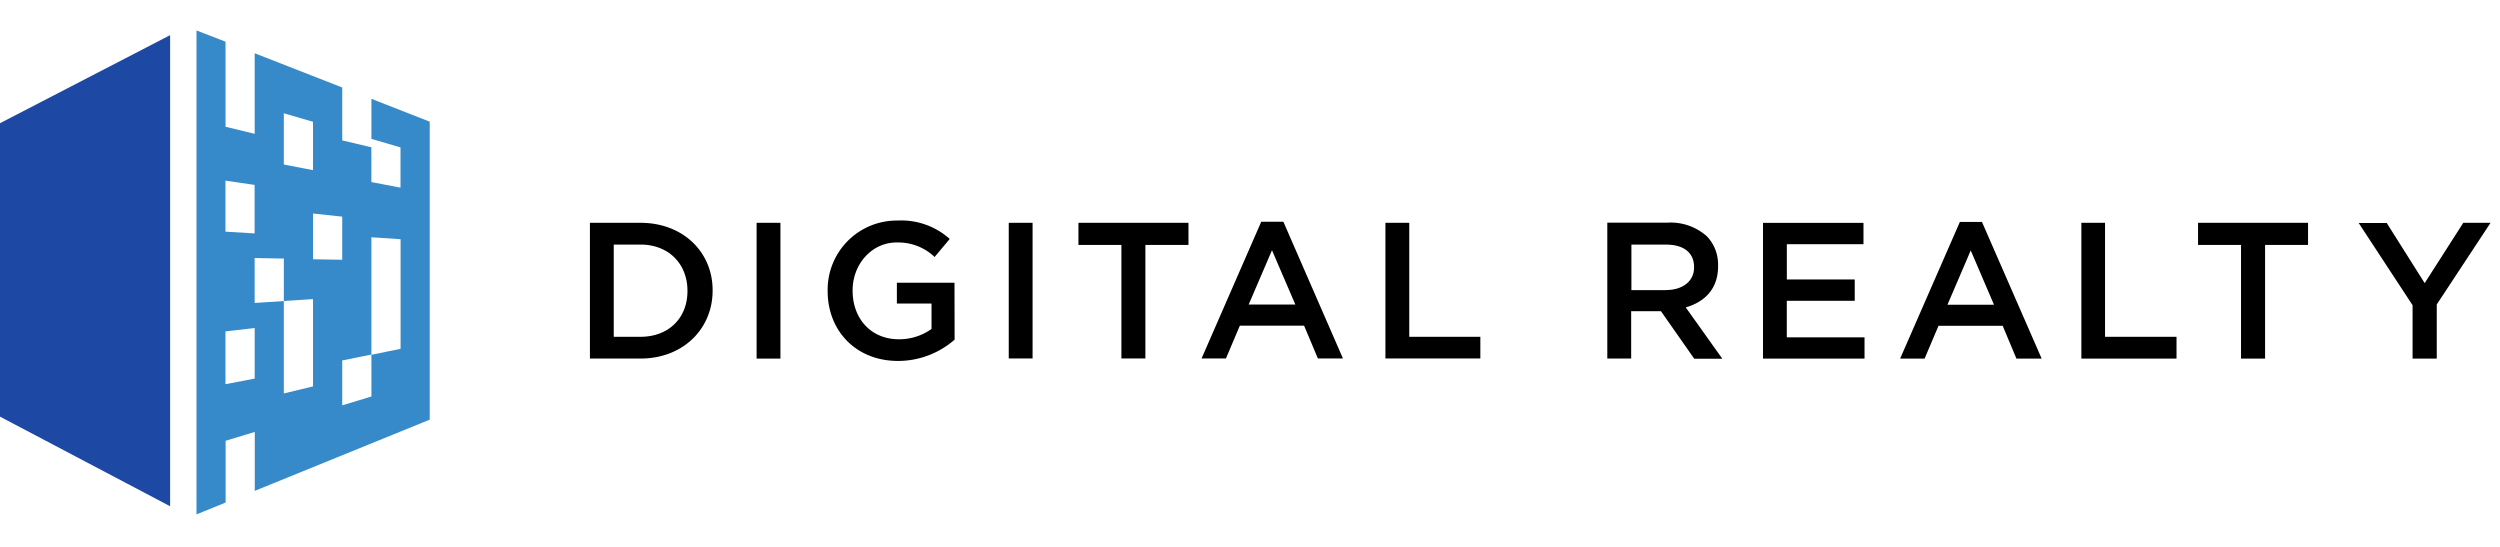 <svg width="64" height="14" viewBox="0 0 64 14" xmlns="http://www.w3.org/2000/svg"><g fill-rule="nonzero" fill="none"><path d="M15.102 5.704h1.294c1.092 0 1.847.75 1.847 1.725v.01c0 .979-.755 1.74-1.847 1.74h-1.294V5.703zm1.294 2.918c.73 0 1.203-.488 1.203-1.17v-.01c0-.678-.473-1.181-1.203-1.181h-.684v2.361h.684zm2.977.558h.606V5.704h-.61v3.477l.004-.001zm1.815-1.725c0 1.006.718 1.785 1.802 1.785.533 0 1.047-.194 1.448-.545l-.003-1.457H22.96v.533h.887v.65c-.241.172-.53.265-.827.264h-.013c-.706 0-1.18-.525-1.18-1.242v-.012c0-.665.487-1.224 1.128-1.224h.038c.362 0 .69.14.933.372l.387-.462a1.86 1.86 0 00-1.338-.471h-.017a1.77 1.77 0 00-1.77 1.797v.009l-.001.003zm4.636 1.722h.61V5.704h-.61v3.477-.004zm2.887 0h.611V6.271h1.103v-.567h-2.817v.567h1.1v2.91l.003-.004zm3.576-3.501h.567l1.526 3.501h-.642l-.353-.84H31.74l-.356.84h-.624l1.528-3.501zm.874 2.12l-.598-1.39-.597 1.39h1.195zm2.3 1.38h2.436v-.554h-1.82V5.704h-.61v3.477l-.006-.005zM41.147 5.7h1.542c.37-.022.732.104 1.008.35.177.186.286.44.286.72v.047c0 .575-.34.913-.828 1.052l.937 1.315h-.719l-.852-1.217h-.763v1.212h-.611V5.7zm1.502 1.725c.431 0 .719-.229.719-.575v-.013c0-.372-.268-.575-.719-.575h-.885v1.166h.891l-.006-.003zm2.484 1.756h2.599v-.546h-1.99v-.934h1.739v-.546h-1.738v-.903h1.962v-.546h-2.572V9.18zm5.04-3.5h.565l1.529 3.5h-.646l-.352-.84h-1.643l-.357.84h-.626l1.53-3.5zm.873 2.12l-.595-1.39-.596 1.39h1.196-.005zm2.238 1.379h2.435v-.558h-1.83V5.704h-.606v3.477l.001-.001zm4.087 0h.615V6.27h1.1v-.566H56.27v.566h1.1v2.911-.001zm4.39 0h.62V7.794l1.377-2.09h-.698l-.988 1.544-.972-1.54h-.718l1.38 2.105v1.371l-.002-.004z" fill="#000"/><path d="M9.508 2.53v1.025l.745.219v1.03l-.746-.143v-.89l-.746-.177V2.24L6.52 1.363v2.063l-.746-.181V1.067L5.03.78v12.388l.746-.303v-1.581l.746-.227v1.509l4.479-1.823V3.115L9.508 2.53zM7.266 2.9l.747.218v1.238l-.747-.144V2.9zM5.772 4.624l.746.11v1.242l-.746-.046V4.624zm.748 5.068l-.748.143V8.483l.748-.085V9.69zm1.493.2l-.747.18V7.706l-.747.05v-1.15l.747.013v1.087l.747-.049v2.237zm0-4.426l.748.08V6.65l-.748-.013v-1.17zm1.495 4.684l-.747.227v-1.15l.747-.15v1.073zm.747-1.22l-.747.152V6.074l.747.05V8.93z" fill="#378ACA"/><path fill="#1D48A4" d="M0 3.154v7.512l4.355 2.294V.9z"/></g></svg>
